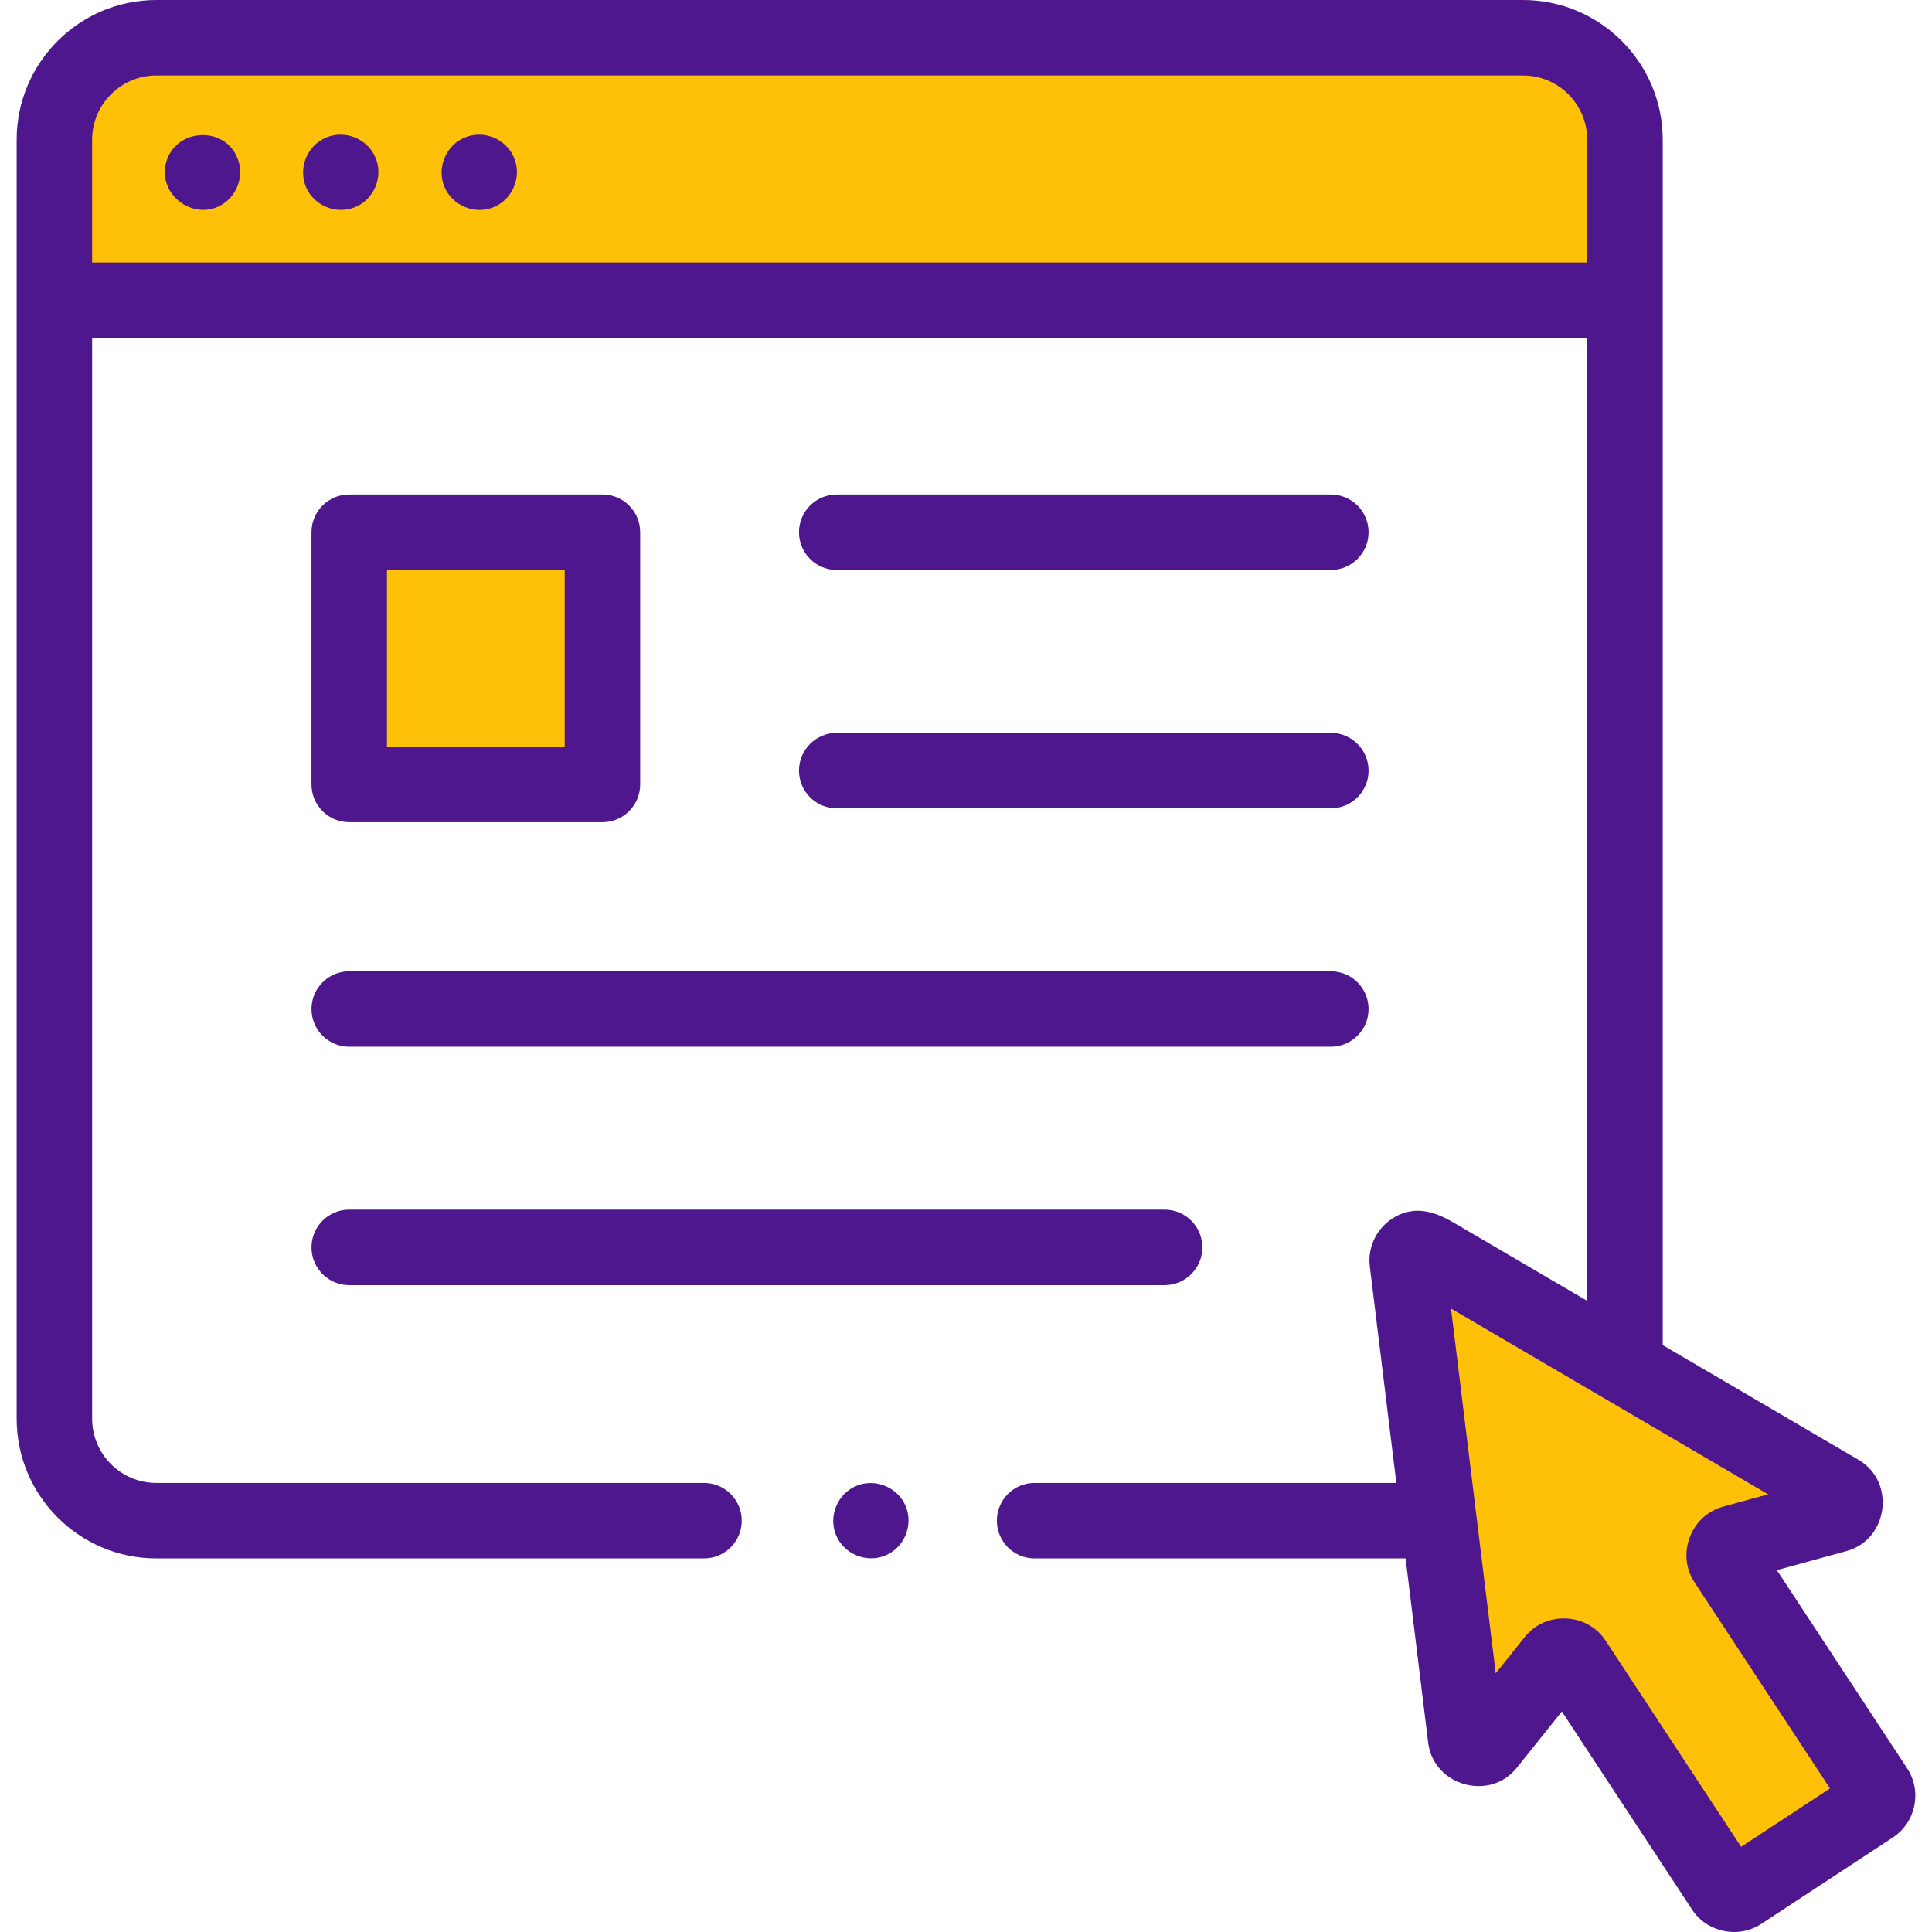 <svg width="48" height="48" viewBox="0 0 48 48" fill="none" xmlns="http://www.w3.org/2000/svg">
<path d="M40.372 3.47C40.372 2.071 39.239 0.938 37.84 0.938H3.884C2.486 0.938 1.352 2.071 1.352 3.47V7.459H40.372V3.47Z" fill="#FFC107"/>
<path d="M34.963 31.35L36.413 43.186C36.446 43.451 36.781 43.546 36.948 43.338L38.619 41.252C38.747 41.092 38.994 41.103 39.106 41.275L42.823 46.93C42.915 47.069 43.102 47.108 43.241 47.017L44.877 45.942L46.512 44.867C46.651 44.776 46.69 44.589 46.598 44.449L42.881 38.794C42.769 38.622 42.856 38.391 43.054 38.337L45.631 37.631C45.889 37.56 45.934 37.215 45.704 37.08L35.415 31.053C35.199 30.926 34.932 31.102 34.963 31.35Z" fill="#FFC107"/>
<path d="M8.676 13.223H14.968V19.49H8.676V13.223Z" fill="#FFC107"/>
<path d="M47.383 43.934L44.146 39.01L45.879 38.535C46.914 38.252 47.105 36.813 46.178 36.271L41.31 33.419V3.47C41.31 1.557 39.753 0 37.84 0H3.884C1.971 0 0.414 1.557 0.414 3.47V35.248C0.414 37.161 1.971 38.718 3.884 38.718H17.491C18.009 38.718 18.428 38.298 18.428 37.78C18.428 37.263 18.009 36.843 17.491 36.843H3.884C3.005 36.843 2.289 36.128 2.289 35.248V8.397H39.434V32.32L36.124 30.381C35.657 30.108 35.173 29.942 34.653 30.237C34.221 30.482 33.972 30.965 34.033 31.464L34.558 35.753L34.692 36.843H25.704C25.186 36.843 24.767 37.263 24.767 37.781C24.767 38.298 25.186 38.718 25.704 38.718H34.922L35.483 43.3C35.614 44.364 37.01 44.762 37.681 43.924L38.804 42.521L42.04 47.445C42.411 48.009 43.191 48.172 43.757 47.8L47.028 45.651C47.599 45.275 47.758 44.505 47.383 43.934V43.934ZM2.289 3.47C2.289 2.591 3.005 1.875 3.884 1.875H37.84C38.719 1.875 39.434 2.591 39.434 3.47V6.521H2.289V3.47ZM43.258 45.884L39.89 40.76C39.436 40.068 38.406 40.018 37.887 40.666L37.161 41.573L36.05 32.511L43.928 37.126L42.807 37.433C42.009 37.651 41.642 38.615 42.098 39.309L45.466 44.433L43.258 45.884Z" fill="#4E178E"/>
<path d="M8.676 20.427H14.968C15.486 20.427 15.905 20.008 15.905 19.49V13.223C15.905 12.705 15.486 12.285 14.968 12.285H8.676C8.159 12.285 7.739 12.705 7.739 13.223V19.49C7.739 20.008 8.159 20.427 8.676 20.427V20.427ZM9.614 14.161H14.03V18.552H9.614V14.161Z" fill="#4E178E"/>
<path d="M20.789 14.161H33.064C33.582 14.161 34.002 13.741 34.002 13.223C34.002 12.705 33.582 12.286 33.064 12.286H20.789C20.271 12.286 19.851 12.705 19.851 13.223C19.851 13.741 20.271 14.161 20.789 14.161Z" fill="#4E178E"/>
<path d="M20.789 20.083H33.064C33.582 20.083 34.002 19.664 34.002 19.146C34.002 18.628 33.582 18.208 33.064 18.208H20.789C20.271 18.208 19.851 18.628 19.851 19.146C19.851 19.664 20.271 20.083 20.789 20.083Z" fill="#4E178E"/>
<path d="M8.676 26.006H33.064C33.582 26.006 34.002 25.586 34.002 25.068C34.002 24.551 33.582 24.131 33.064 24.131H8.676C8.159 24.131 7.739 24.551 7.739 25.068C7.739 25.586 8.159 26.006 8.676 26.006Z" fill="#4E178E"/>
<path d="M8.676 31.929H28.934C29.452 31.929 29.872 31.509 29.872 30.991C29.872 30.473 29.452 30.053 28.934 30.053H8.676C8.159 30.053 7.739 30.473 7.739 30.991C7.739 31.509 8.159 31.929 8.676 31.929Z" fill="#4E178E"/>
<path d="M5.897 3.922C5.566 3.113 4.361 3.191 4.129 4.03C3.904 4.841 4.826 5.52 5.535 5.071C5.914 4.83 6.069 4.336 5.897 3.922Z" fill="#4E178E"/>
<path d="M9.332 3.922C9.138 3.449 8.578 3.22 8.107 3.415C7.635 3.61 7.404 4.167 7.6 4.639C7.795 5.111 8.353 5.341 8.824 5.146C9.296 4.952 9.528 4.393 9.332 3.922Z" fill="#4E178E"/>
<path d="M12.773 3.922C12.579 3.449 12.02 3.22 11.549 3.415C11.077 3.61 10.846 4.167 11.041 4.639C11.237 5.111 11.794 5.341 12.266 5.146C12.737 4.952 12.97 4.393 12.773 3.922Z" fill="#4E178E"/>
<path d="M22.503 37.422C22.306 36.95 21.75 36.72 21.278 36.915C20.806 37.11 20.576 37.667 20.771 38.139C20.966 38.611 21.524 38.842 21.995 38.646C22.469 38.45 22.697 37.895 22.503 37.422V37.422Z" fill="#4E178E"/>
</svg>

